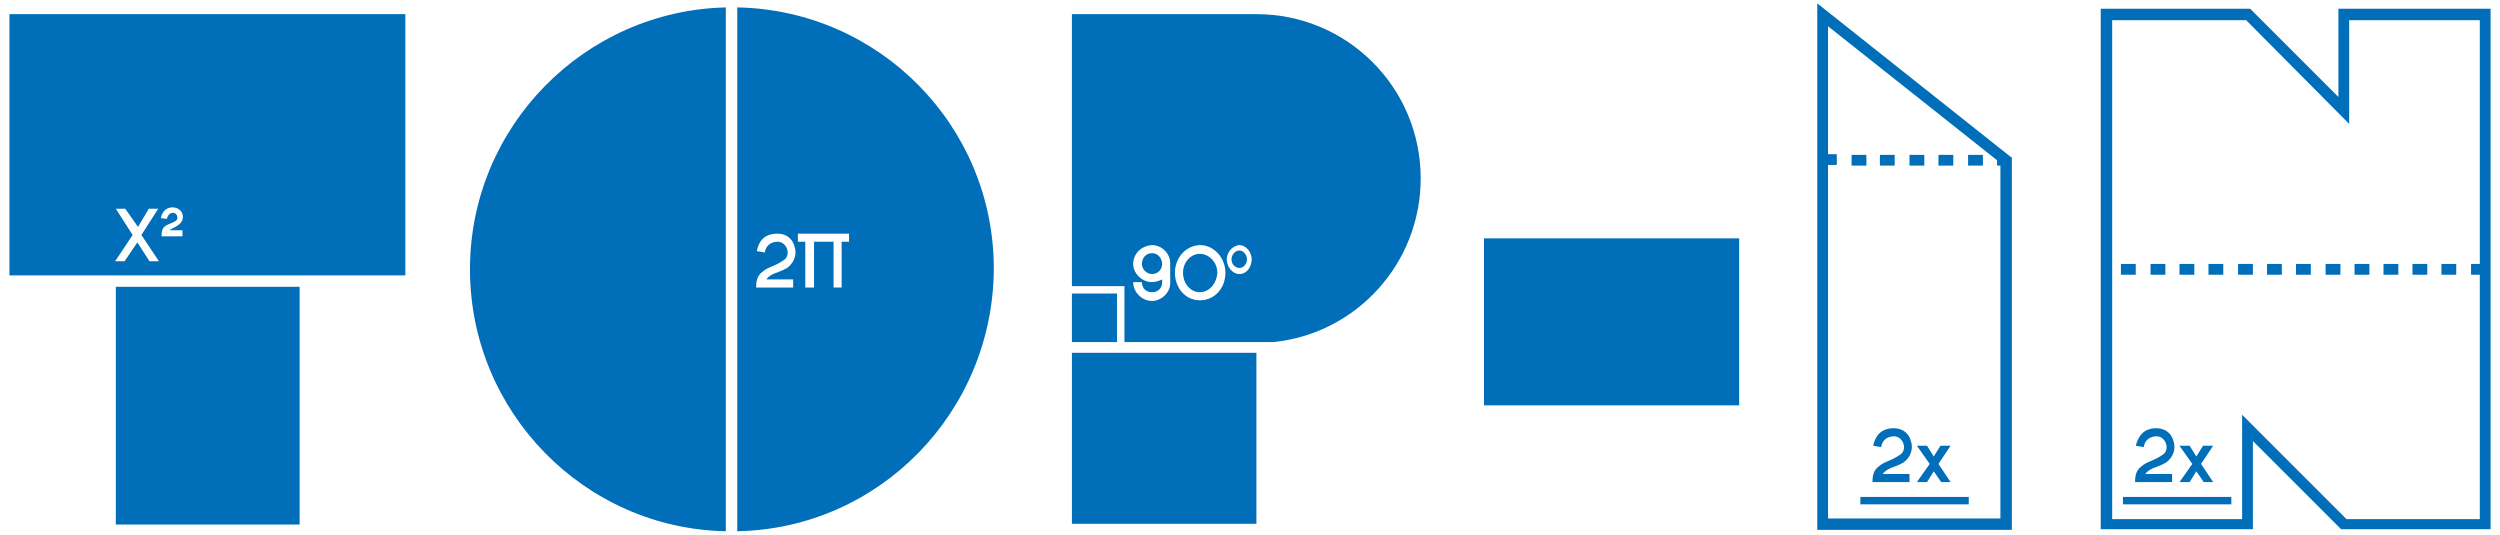 <?xml version="1.0" encoding="utf-8"?>
<!-- Generator: Adobe Illustrator 18.1.1, SVG Export Plug-In . SVG Version: 6.00 Build 0)  -->
<!DOCTYPE svg PUBLIC "-//W3C//DTD SVG 1.1//EN" "http://www.w3.org/Graphics/SVG/1.1/DTD/svg11.dtd">
<svg version="1.1" id="Layer_1" xmlns="http://www.w3.org/2000/svg" xmlns:xlink="http://www.w3.org/1999/xlink" x="0px" y="0px"
	 viewBox="0 0 371.3 79.4" enable-background="new 0 0 371.3 79.4" xml:space="preserve">
<path fill="#006EB8" d="M1.4,40.9V2.1h58.8v38.8H1.4z M20.5,33.7L18.6,31h-1.4l2.5,3.9l-2.6,3.9h1.4l1.9-2.8l1.8,2.8h1.4l-2.6-3.9
	l2.5-3.9h-1.4L20.5,33.7z M17.2,42.6h27.3v35.3H17.2V42.6z M25.6,30.8c-1,0-1.6,0.8-1.7,1.6l0.9,0.1c0.1-0.6,0.5-0.9,0.9-0.9
	c0.6,0,0.9,0.9,0.4,1.2c-0.6,0.4-1.3,0.5-1.7,0.9c-0.4,0.4-0.4,0.9-0.4,1.4h3.1v-0.9h-1.9c0.3-0.3,1-0.5,1.3-0.8
	C27.7,32.6,27.2,30.8,25.6,30.8z"/>
<path fill="#006EB8" d="M107.8,1.1v77.8C86.8,78.5,69.8,61.2,69.8,40C69.8,18.8,86.8,1.6,107.8,1.1z M109.5,78.9V1.1
	c21.1,0.4,38.1,17.6,38.1,38.8C147.5,61.2,130.6,78.5,109.5,78.9z M112.4,37.3l1.2,0.2c0.1-1,0.9-1.6,1.9-1.6c1.4,0,2.1,2.1,0.8,2.8
	c-1.3,0.9-2.2,0.9-3.1,1.7c-0.8,0.6-0.9,1.5-0.9,2.3h5.5v-1.2h-4c0.8-1,1.7-0.9,3.1-1.7c1.1-0.8,1.5-2.1,1.1-3.2
	c-0.3-1.2-1.3-1.9-2.5-1.9C113.5,34.7,112.7,35.8,112.4,37.3z M126.1,34.7h-7.6v1.2h1.1v6.8h1.3v-6.8h2.9v6.8h1.2v-6.8h1.1V34.7z"/>
<path fill="#006EB8" d="M189.2,50.8H167v-8.3h-7.8V2.1h27.4C200.1,2.1,211,13,211,26.5C211,39.1,201.5,49.5,189.2,50.8z M165.9,50.8
	h-6.7v-7.2h6.7V50.8z M159.2,52.4h27.4v25.4h-27.4V52.4z M168.3,39.2c0,1.4,1.3,2.7,2.8,2.7c0.5,0,1.1-0.2,1.5-0.4v0.4
	c0,0.9-0.6,1.5-1.5,1.5c-0.9,0-1.5-0.6-1.5-1.5h-1.3c0,1.5,1.3,2.8,2.8,2.8c1.4,0,2.8-1.3,2.7-2.8v-2.8c0-1.5-1.3-2.7-2.7-2.7
	C169.5,36.5,168.3,37.7,168.3,39.2z M169.6,39.2c0-0.9,0.6-1.6,1.5-1.6c0.9,0,1.5,0.8,1.5,1.6c0,0.8-0.6,1.5-1.5,1.5
	C170.3,40.7,169.6,40,169.6,39.2z M174.5,40.5c0,2.2,1.5,4.1,3.7,4.1c2.3,0,3.8-1.9,3.8-4.1c0-2.1-1.6-4.1-3.8-4.1
	C176,36.5,174.5,38.4,174.5,40.5z M178.2,43.4c-1.4,0-2.5-1.3-2.5-2.9c0-1.5,1.1-2.8,2.5-2.8c1.4,0,2.6,1.3,2.6,2.8
	C180.7,42.1,179.6,43.4,178.2,43.4z M182.2,38.5c0,1.1,0.8,2.2,1.9,2.2c1.1,0,1.8-1.1,1.8-2.2c0-1.1-0.9-2.1-1.8-2.1
	C182.9,36.5,182.2,37.6,182.2,38.5z M184.1,39.8c-0.6,0-1.2-0.5-1.2-1.3c0-0.6,0.5-1.3,1.2-1.3c0.5,0,1.1,0.6,1.1,1.3
	C185.2,39.3,184.6,39.8,184.1,39.8z"/>
<path fill="#006EB8" d="M220.4,60.2V35.4h37.9v24.8H220.4z"/>
<path fill="#006EB8" d="M298.8,23.4v55.3h-28.9V0.5l28.6,22.7L298.8,23.4z M297.1,24.6h-0.5v-0.8L271.5,3.9v19h1.3v1.6h-1.3v52.5
	h25.6V24.6z M277.1,24.6H275V23h2.2V24.6z M276.3,73.8h16.1v1.1h-16.1V73.8z M278.2,66.2l1.2,0.2c0.1-1,0.9-1.6,1.9-1.6
	c1.4,0,2.1,2.1,0.8,2.8c-1.3,0.9-2.2,0.9-3.1,1.7c-0.8,0.6-0.9,1.5-0.9,2.3h5.5v-1.2h-4c0.8-1,1.7-0.9,3.1-1.7
	c1.1-0.8,1.5-2.1,1.1-3.2c-0.3-1.2-1.3-1.9-2.5-1.9C279.3,63.6,278.5,64.8,278.2,66.2z M281.4,24.6h-2.2V23h2.2V24.6z M285.8,24.6
	h-2.2V23h2.2V24.6z M289.7,66.2h-1.5l-1,1.6l-1-1.6h-1.5l1.9,2.7l-1.9,2.7h1.5l1-1.6l1.1,1.6h1.4l-1.8-2.7L289.7,66.2z M290.1,24.6
	h-2.2V23h2.2V24.6z M292.3,23h2.2v1.6h-2.2V23z"/>
<path fill="#006EB8" d="M369.9,1.3v77.3h-22.2l-13.1-13.1v13.1h-22.6V1.3h22.2l13.1,13.1V1.3H369.9z M368.3,3h-19.4v15.4L333.6,3
	h-19.9v74.1H333V61.6l15.5,15.5h19.8V40.8H367v-1.6h1.3V3z M317.2,40.8h-2.2v-1.6h2.2V40.8z M315.3,73.8h16.1v1.1h-16.1V73.8z
	 M317.2,66.2l1.2,0.2c0.1-1,0.9-1.6,1.9-1.6c1.4,0,2.1,2.1,0.8,2.8c-1.3,0.9-2.2,0.9-3.1,1.7c-0.8,0.6-0.9,1.5-0.9,2.3h5.5v-1.2h-4
	c0.8-1,1.7-0.9,3.1-1.7c1.1-0.8,1.5-2.1,1.1-3.2c-0.3-1.2-1.3-1.9-2.5-1.9C318.3,63.6,317.6,64.8,317.2,66.2z M321.6,40.8h-2.2v-1.6
	h2.2V40.8z M325.9,40.8h-2.2v-1.6h2.2V40.8z M328.7,66.2h-1.5l-1,1.6l-1-1.6h-1.5l1.9,2.7l-1.9,2.7h1.5l1-1.6l1.1,1.6h1.4l-1.8-2.7
	L328.7,66.2z M330.2,40.8h-2.2v-1.6h2.2V40.8z M332.4,39.2h2.2v1.6h-2.2V39.2z M336.7,39.2h2.2v1.6h-2.2V39.2z M341,39.2h2.2v1.6
	H341V39.2z M345.4,39.2h2.2v1.6h-2.2V39.2z M351.9,40.8h-2.2v-1.6h2.2V40.8z M356.2,40.8H354v-1.6h2.2V40.8z M360.5,40.8h-2.2v-1.6
	h2.2V40.8z M364.8,40.8h-2.2v-1.6h2.2V40.8z"/>
</svg>
